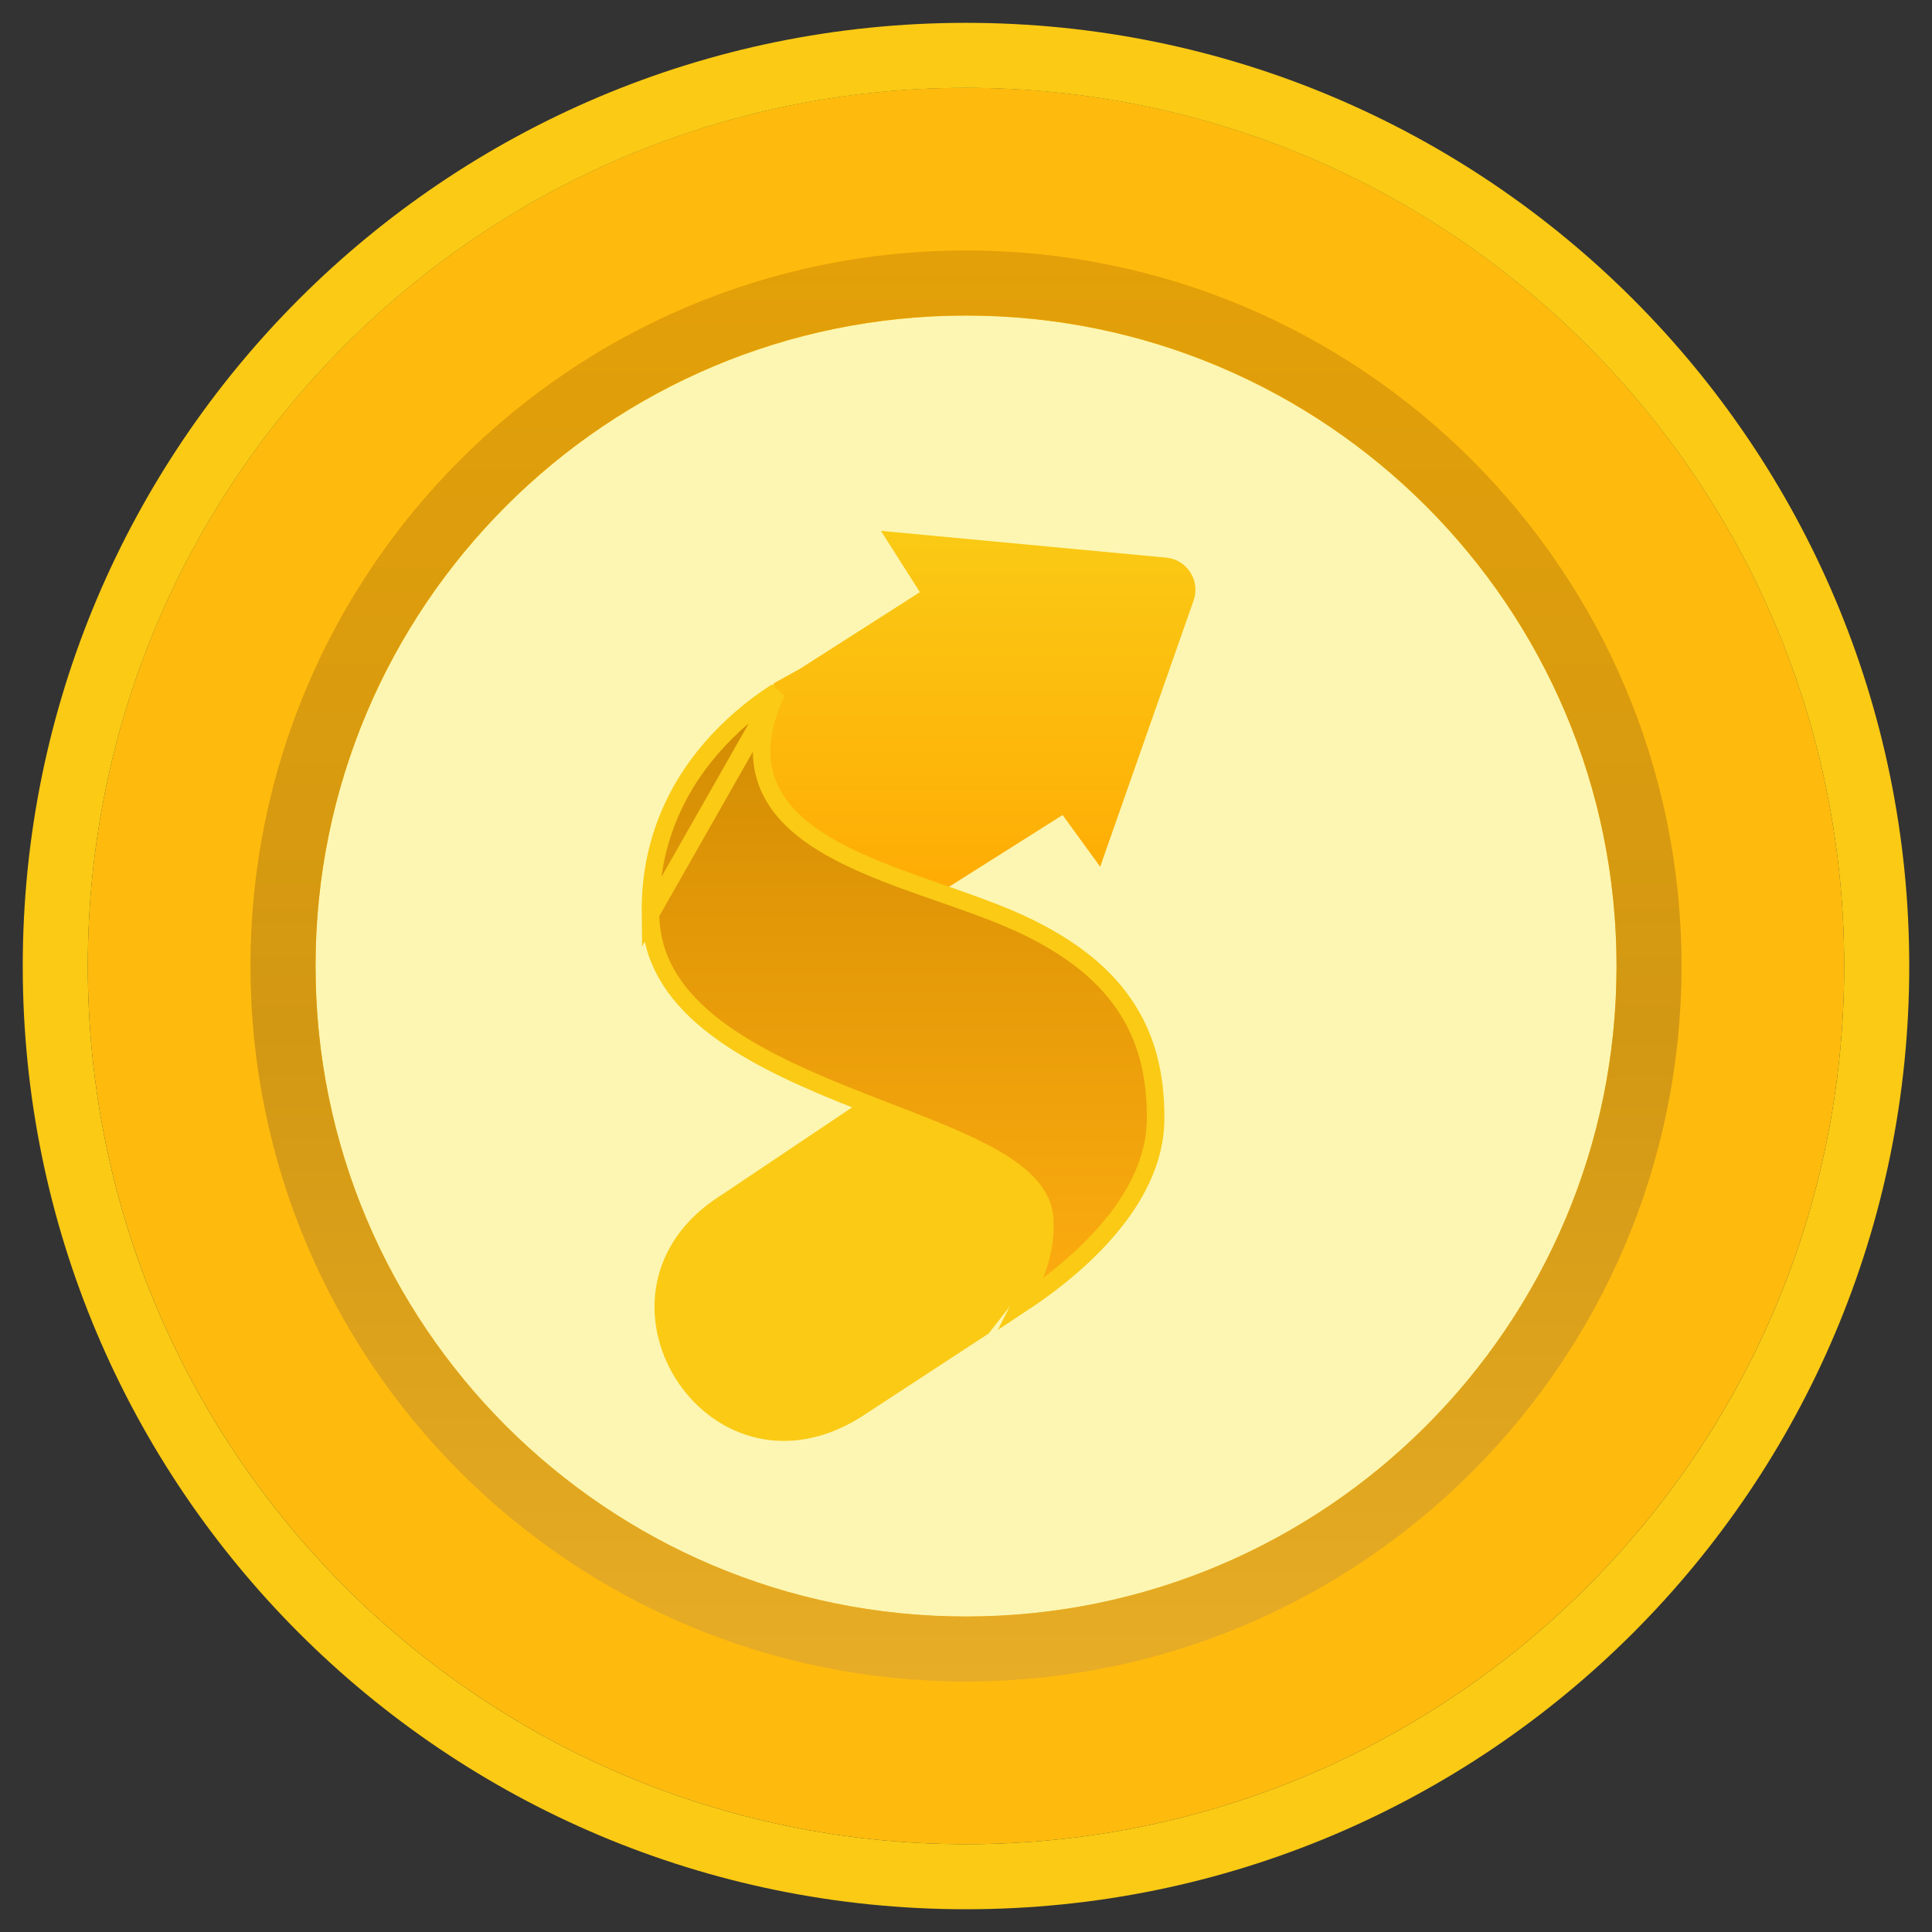 <svg width="22" height="22" viewBox="0 0 22 22" fill="none" xmlns="http://www.w3.org/2000/svg">
<rect x="0" y="0" width="22" height="22" fill="#333333" stroke="none"/>
<path d="M21 11C21 16.523 16.523 21 11 21C5.477 21 1 16.523 1 11C1 5.477 5.477 1 11 1C16.523 1 21 5.477 21 11Z" fill="#FFBB0D"/>
<path fill-rule="evenodd" clip-rule="evenodd" d="M21.741 11.001C21.741 16.933 16.932 21.741 11 21.741C5.068 21.741 0.259 16.933 0.259 11.001C0.259 5.069 5.068 0.26 11 0.26C16.932 0.26 21.741 5.069 21.741 11.001ZM11 21C16.523 21 21 16.523 21 11.001C21 5.478 16.523 1.001 11 1.001C5.477 1.001 1 5.478 1 11.001C1 16.523 5.477 21 11 21Z" fill="#FACA15"/>
<path d="M18.408 11.001C18.408 15.092 15.091 18.409 11 18.409C6.909 18.409 3.593 15.092 3.593 11.001C3.593 6.91 6.909 3.594 11 3.594C15.091 3.594 18.408 6.91 18.408 11.001Z" fill="#FDF6B2"/>
<path fill-rule="evenodd" clip-rule="evenodd" d="M19.148 11C19.148 15.5 15.5 19.148 11 19.148C6.5 19.148 2.852 15.5 2.852 11C2.852 6.5 6.5 2.852 11 2.852C15.5 2.852 19.148 6.5 19.148 11ZM11 18.407C15.091 18.407 18.408 15.091 18.408 11C18.408 6.909 15.091 3.592 11 3.592C6.909 3.592 3.593 6.909 3.593 11C3.593 15.091 6.909 18.407 11 18.407Z" fill="url(#paint0_linear_778_3498)"/>
<path d="M10.475 6.743L10.031 6.045L13.28 6.35C13.517 6.372 13.671 6.612 13.592 6.837L12.528 9.87L12.1 9.281L10.569 10.248L8.535 9.517L8.812 7.78L9.107 7.617L10.475 6.743H10.475Z" fill="url(#paint1_linear_778_3498)"/>
<path d="M8.221 13.604C6.461 14.702 8.041 17.236 9.801 16.138L11.258 15.185L12.29 13.862L11.662 12.539L9.703 12.61L8.221 13.604Z" fill="#FACA15"/>
<path d="M8.847 7.876C8.682 8.222 8.639 8.521 8.698 8.784C8.775 9.122 9.017 9.373 9.323 9.57C9.63 9.768 10.014 9.922 10.399 10.06C10.51 10.1 10.62 10.138 10.729 10.176C11.004 10.272 11.269 10.365 11.505 10.466C12.129 10.736 12.542 11.059 12.799 11.434C13.056 11.808 13.163 12.242 13.159 12.745C13.154 13.418 12.684 14.002 12.19 14.428C11.989 14.601 11.788 14.744 11.621 14.854C11.624 14.848 11.628 14.842 11.631 14.836C11.775 14.588 11.921 14.242 11.896 13.877L11.896 13.877C11.884 13.699 11.788 13.55 11.65 13.423C11.512 13.296 11.324 13.183 11.11 13.078C10.825 12.937 10.477 12.803 10.115 12.663C9.935 12.593 9.752 12.522 9.57 12.449C9.017 12.223 8.476 11.97 8.072 11.64C7.671 11.313 7.413 10.918 7.407 10.407L8.847 7.876ZM8.847 7.876C8.685 7.98 8.476 8.132 8.268 8.339C7.828 8.775 7.395 9.449 7.407 10.407L8.847 7.876Z" fill="url(#paint2_linear_778_3498)" stroke="#FACA15" stroke-width="0.2"/>
<defs>
<linearGradient id="paint0_linear_778_3498" x1="11" y1="2.852" x2="11" y2="19.148" gradientUnits="userSpaceOnUse">
<stop stop-color="#E3A008"/>
<stop offset="0.545" stop-color="#D39813"/>
<stop offset="1" stop-color="#E8AD26"/>
</linearGradient>
<linearGradient id="paint1_linear_778_3498" x1="11.074" y1="6.045" x2="11.074" y2="10.248" gradientUnits="userSpaceOnUse">
<stop stop-color="#FACA15"/>
<stop offset="1" stop-color="#FFAB04"/>
</linearGradient>
<linearGradient id="paint2_linear_778_3498" x1="10.283" y1="7.617" x2="10.283" y2="15.184" gradientUnits="userSpaceOnUse">
<stop stop-color="#D08A02"/>
<stop offset="1" stop-color="#FFAE10"/>
</linearGradient>
</defs>
</svg>

